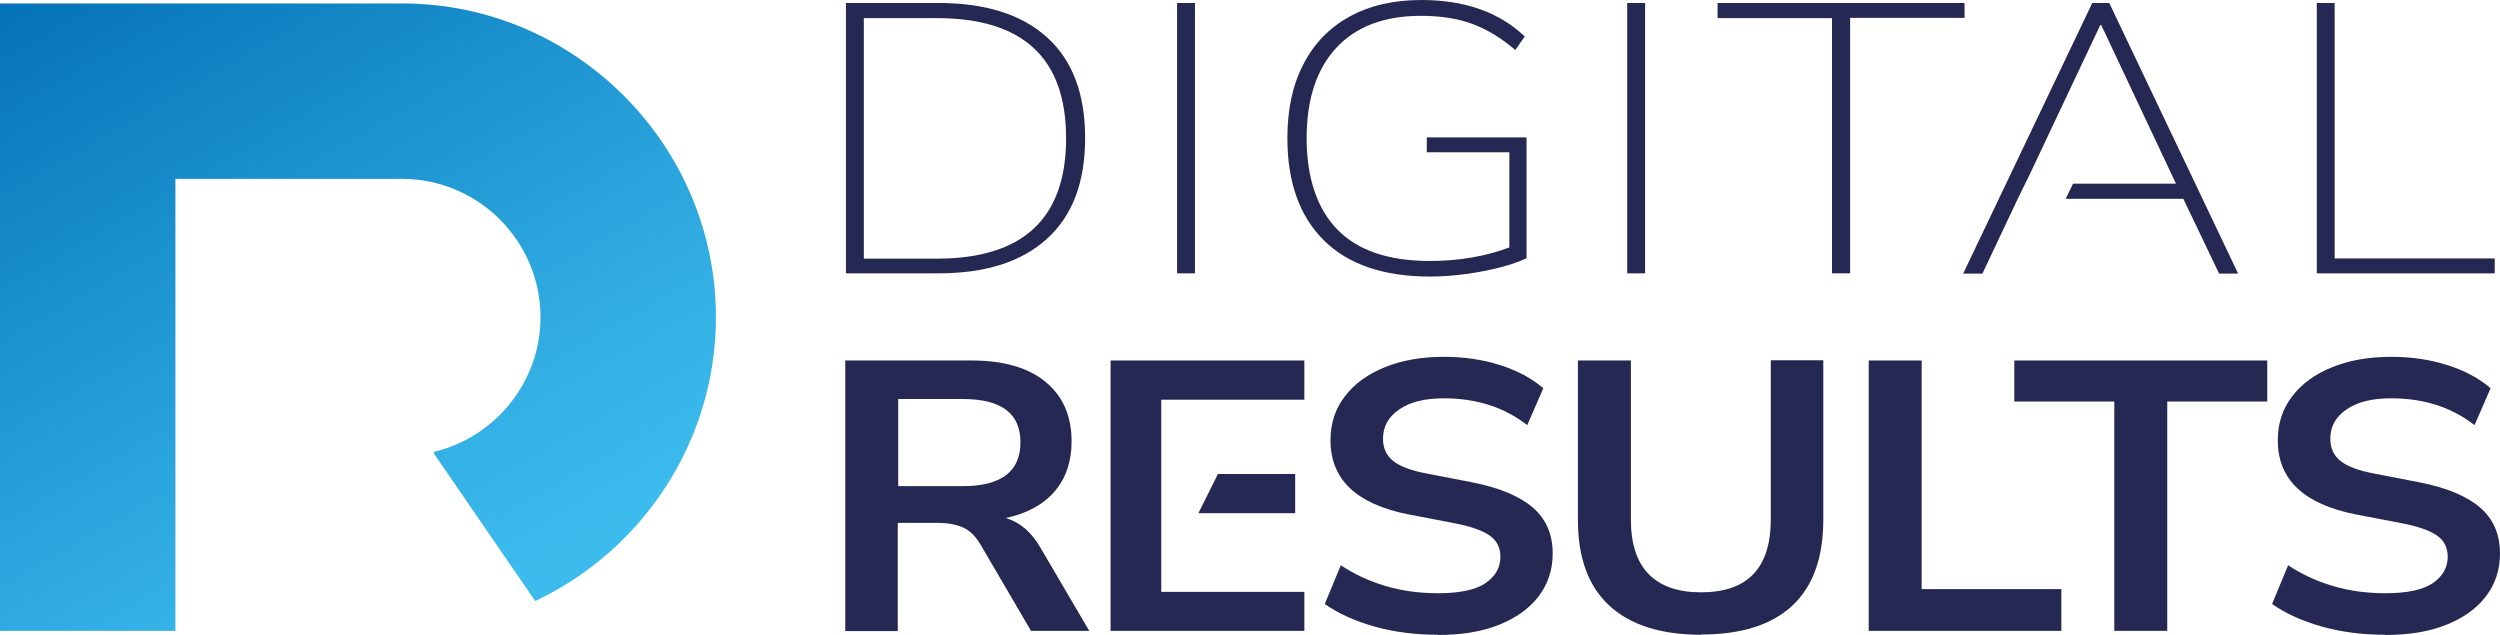 <?xml version="1.0" encoding="UTF-8"?><svg id="Ebene_2" xmlns="http://www.w3.org/2000/svg" xmlns:xlink="http://www.w3.org/1999/xlink" viewBox="0 0 109.02 27.68"><defs><style>.cls-1{fill:url(#Unbenannter_Verlauf_180);}.cls-2{fill:#252852;}</style><linearGradient id="Unbenannter_Verlauf_180" x1="20" y1="26.45" x2="2.04" y2="-4.66" gradientUnits="userSpaceOnUse"><stop offset="0" stop-color="#3cbbed"/><stop offset=".24" stop-color="#30ace2"/><stop offset=".7" stop-color="#1285c5"/><stop offset=".92" stop-color="#0371b7"/></linearGradient></defs><g id="Ebene_1-2"><g><path class="cls-1" d="m0,.15h17.54c7.52,0,13.68,6.16,13.68,13.68h0c0,5.46-3.24,10.19-7.88,12.38l-4.41-6.42v-.09c2.65-.63,4.64-3.03,4.64-5.87h0c0-3.32-2.72-6.03-6.03-6.03H7.65v19.71H0V.15h0Z"/><g><g><path class="cls-2" d="m36.86,27.51v-11.79h5.51c1.39,0,2.47.31,3.22.93.76.62,1.14,1.49,1.14,2.6,0,.88-.25,1.61-.74,2.18-.49.57-1.2.96-2.13,1.16.61.18,1.12.61,1.51,1.29l2.13,3.63h-2.54l-2.2-3.76c-.22-.37-.47-.62-.77-.75-.29-.13-.67-.2-1.13-.2h-1.71v4.72h-2.31Zm2.31-6.31h2.81c1.68,0,2.52-.64,2.52-1.91s-.84-1.89-2.52-1.89h-2.81v3.8Z"/><path class="cls-2" d="m62.7,27.68c-1,0-1.92-.12-2.77-.36-.85-.24-1.57-.57-2.16-.98l.7-1.69c.59.39,1.23.69,1.94.9.7.21,1.47.32,2.3.32.95,0,1.64-.15,2.07-.44.43-.3.65-.68.65-1.15,0-.39-.15-.7-.46-.92-.31-.22-.83-.41-1.58-.55l-1.98-.38c-2.26-.45-3.39-1.52-3.39-3.23,0-.74.21-1.38.63-1.92.42-.55,1-.97,1.75-1.27.74-.3,1.6-.45,2.58-.45.86,0,1.68.12,2.43.36.76.24,1.39.58,1.89,1.01l-.7,1.61c-1-.78-2.21-1.17-3.64-1.17-.83,0-1.48.16-1.95.49-.47.32-.7.75-.7,1.27,0,.4.14.72.43.96.29.24.78.43,1.48.56l1.96.38c1.19.23,2.07.6,2.66,1.1.58.5.87,1.17.87,2.01,0,.7-.2,1.32-.61,1.86-.41.54-.99.95-1.74,1.25-.75.3-1.64.44-2.66.44Z"/><path class="cls-2" d="m74.18,27.68c-1.74,0-3.07-.42-3.99-1.26-.92-.84-1.38-2.09-1.38-3.74v-6.96h2.31v6.94c0,1.06.26,1.85.78,2.38.52.53,1.28.79,2.28.79,2.03,0,3.04-1.06,3.04-3.18v-6.94h2.29v6.96c0,1.65-.45,2.9-1.35,3.74-.9.84-2.23,1.26-3.98,1.26Z"/><path class="cls-2" d="m81.49,27.51v-11.79h2.31v9.97h6.09v1.82h-8.4Z"/><path class="cls-2" d="m92.2,27.51v-10h-4.36v-1.79h11.03v1.79h-4.36v10h-2.31Z"/><path class="cls-2" d="m104.01,27.68c-1,0-1.92-.12-2.77-.36-.85-.24-1.57-.57-2.16-.98l.7-1.69c.59.39,1.23.69,1.94.9.7.21,1.47.32,2.3.32.95,0,1.64-.15,2.07-.44.43-.3.65-.68.65-1.15,0-.39-.15-.7-.46-.92-.31-.22-.83-.41-1.58-.55l-1.98-.38c-2.26-.45-3.39-1.52-3.39-3.23,0-.74.21-1.38.63-1.92.42-.55,1-.97,1.75-1.27.74-.3,1.6-.45,2.58-.45.86,0,1.68.12,2.43.36.76.24,1.39.58,1.89,1.01l-.7,1.61c-1-.78-2.21-1.17-3.64-1.17-.83,0-1.48.16-1.95.49-.47.32-.7.75-.7,1.27,0,.4.14.72.43.96.29.24.78.43,1.48.56l1.96.38c1.19.23,2.07.6,2.66,1.1.58.5.87,1.17.87,2.01,0,.7-.2,1.32-.61,1.86-.41.54-.99.95-1.74,1.25-.75.3-1.64.44-2.66.44Z"/></g><g><polygon class="cls-2" points="56.48 20.67 53.11 20.67 52.26 22.38 56.48 22.38 56.48 20.67"/><polygon class="cls-2" points="56.88 15.72 48.43 15.72 48.43 27.51 56.88 27.51 56.88 25.81 50.64 25.81 50.64 22.91 50.64 22.91 50.64 20.04 50.64 20.04 50.64 17.43 56.88 17.43 56.88 15.72"/></g></g><g><path class="cls-2" d="m36.89,11.93V.13h4.03c2.05,0,3.64.5,4.74,1.5,1.11,1,1.66,2.46,1.66,4.39s-.55,3.38-1.66,4.39c-1.11,1.01-2.69,1.51-4.74,1.51h-4.03Zm.78-.65h3.18c3.76,0,5.64-1.75,5.64-5.25s-1.88-5.24-5.64-5.24h-3.18v10.49Z"/><path class="cls-2" d="m51.33,11.93V.13h.78v11.79h-.78Z"/><path class="cls-2" d="m62.36,12.06c-2.03,0-3.57-.53-4.63-1.58-1.06-1.05-1.59-2.54-1.59-4.46,0-1.25.23-2.32.7-3.22.46-.9,1.13-1.59,2-2.07.87-.48,1.91-.73,3.14-.73,1.89,0,3.4.53,4.51,1.59l-.41.59c-.61-.52-1.23-.9-1.88-1.14s-1.4-.35-2.24-.35c-1.6,0-2.83.47-3.69,1.4-.86.93-1.29,2.24-1.29,3.94s.45,3.07,1.34,3.98c.89.91,2.23,1.37,4.03,1.37,1.27,0,2.43-.2,3.47-.59v-4.15h-3.6v-.65h4.35v5.27c-.3.14-.68.28-1.15.4-.47.12-.97.22-1.5.29-.53.07-1.05.11-1.54.11Z"/><path class="cls-2" d="m70.96,11.93V.13h.78v11.79h-.78Z"/><path class="cls-2" d="m79.89,11.93V.79h-4.99V.13h10.77v.65h-4.99v11.14h-.78Z"/><path class="cls-2" d="m101.03,11.93V.13h.78v11.14h6.98v.65h-7.76Z"/><polygon class="cls-2" points="91.98 .13 91.24 .13 85.61 11.93 86.45 11.93 87.99 8.67 87.99 8.67 88.52 7.59 91.59 1.09 91.63 1.09 94.89 8.01 90.4 8.01 90.08 8.67 95.21 8.67 96.77 11.93 97.6 11.93 91.98 .13"/></g></g></g></svg>